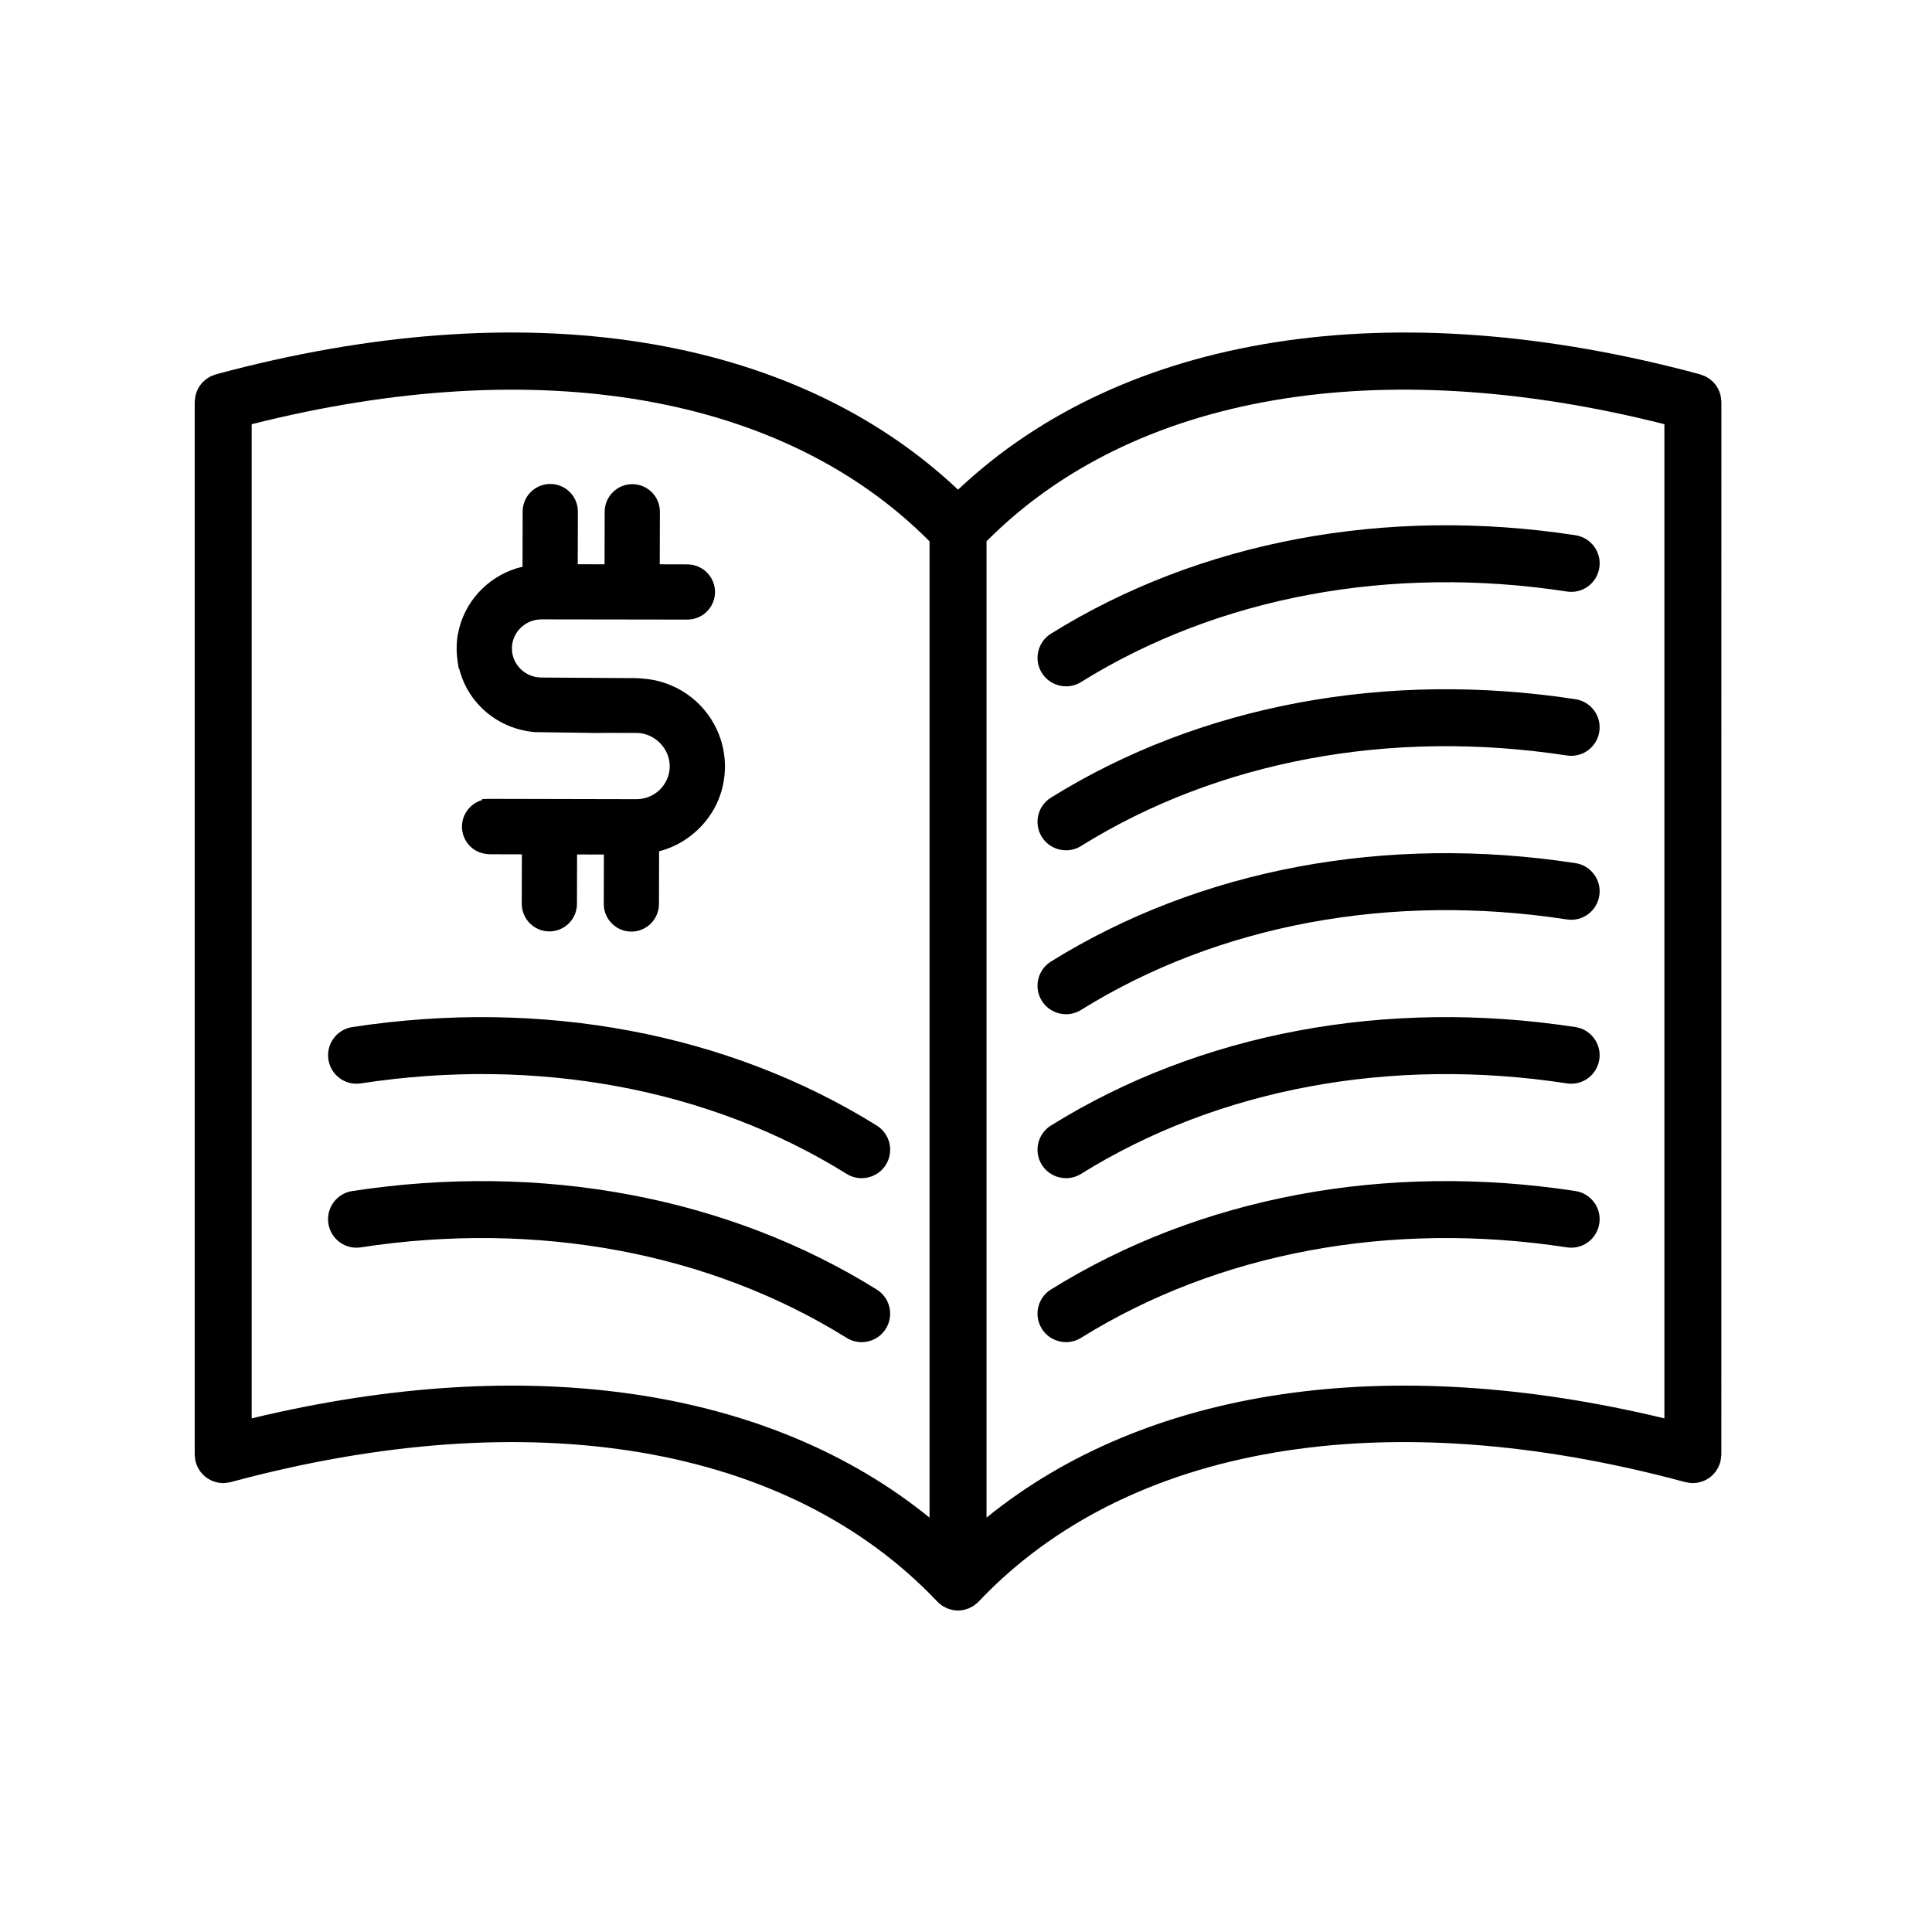 <?xml version="1.0" encoding="UTF-8"?>
<!-- Uploaded to: SVG Repo, www.svgrepo.com, Generator: SVG Repo Mixer Tools -->
<svg fill="#000000" width="800px" height="800px" version="1.1" viewBox="144 144 512 512" xmlns="http://www.w3.org/2000/svg">
 <path d="m600.18 250.5c0-0.164-0.039-0.32-0.047-0.48-0.02-0.27-0.035-0.535-0.082-0.797-0.039-0.242-0.102-0.473-0.164-0.703-0.066-0.238-0.129-0.469-0.219-0.695-0.086-0.234-0.195-0.453-0.305-0.676-0.105-0.215-0.215-0.422-0.34-0.625-0.129-0.207-0.273-0.395-0.418-0.586-0.148-0.195-0.301-0.387-0.469-0.57-0.156-0.168-0.324-0.324-0.504-0.477-0.188-0.172-0.375-0.332-0.578-0.48-0.195-0.145-0.402-0.266-0.617-0.387-0.207-0.121-0.41-0.242-0.629-0.344-0.246-0.113-0.504-0.199-0.762-0.289-0.148-0.051-0.281-0.125-0.438-0.168-81.73-22.094-152.81-10.859-196.72 30.543-43.91-41.406-114.98-52.641-196.71-30.551-0.156 0.043-0.289 0.117-0.438 0.168-0.258 0.09-0.52 0.176-0.762 0.289-0.219 0.102-0.426 0.223-0.629 0.344-0.215 0.125-0.422 0.246-0.617 0.387-0.207 0.148-0.395 0.312-0.582 0.48-0.18 0.152-0.348 0.309-0.504 0.477-0.172 0.18-0.32 0.375-0.469 0.57-0.148 0.191-0.289 0.383-0.418 0.586-0.125 0.199-0.234 0.41-0.34 0.625-0.105 0.223-0.215 0.441-0.305 0.676-0.09 0.227-0.152 0.461-0.219 0.695-0.062 0.23-0.125 0.461-0.164 0.703-0.043 0.262-0.062 0.527-0.082 0.797-0.008 0.16-0.051 0.316-0.051 0.48v279c0 0.074 0.023 0.148 0.023 0.227 0.008 0.246 0.043 0.492 0.074 0.742 0.035 0.27 0.066 0.539 0.129 0.801 0.016 0.066 0.016 0.137 0.035 0.203 0.039 0.145 0.113 0.27 0.156 0.41 0.094 0.273 0.188 0.547 0.309 0.809 0.098 0.207 0.211 0.395 0.32 0.59 0.129 0.223 0.258 0.441 0.41 0.652 0.148 0.199 0.309 0.387 0.469 0.57 0.156 0.176 0.309 0.344 0.48 0.504 0.188 0.18 0.387 0.336 0.598 0.492 0.176 0.133 0.348 0.266 0.531 0.379 0.234 0.145 0.473 0.27 0.719 0.387 0.188 0.09 0.371 0.184 0.562 0.258 0.273 0.105 0.555 0.188 0.84 0.262 0.188 0.047 0.371 0.098 0.559 0.133 0.312 0.055 0.625 0.082 0.941 0.098 0.129 0.008 0.254 0.039 0.383 0.039 0.062 0 0.121-0.02 0.184-0.02 0.281-0.008 0.562-0.047 0.848-0.086 0.242-0.035 0.48-0.066 0.719-0.121 0.07-0.02 0.148-0.02 0.219-0.039 79.613-21.52 147.88-9.988 187.29 31.656 0.023 0.023 0.051 0.039 0.07 0.062 0.055 0.055 0.102 0.105 0.156 0.156 0.027 0.023 0.039 0.051 0.066 0.074 0.148 0.141 0.316 0.242 0.473 0.367 0.043 0.035 0.086 0.074 0.133 0.113 0.113 0.086 0.215 0.195 0.336 0.277 0.039 0.027 0.082 0.047 0.121 0.074 0.227 0.148 0.469 0.262 0.711 0.387 0.145 0.074 0.277 0.168 0.426 0.23 0.051 0.023 0.098 0.039 0.148 0.059 0.277 0.113 0.562 0.184 0.848 0.262 0.164 0.043 0.32 0.113 0.492 0.148 0.02 0.004 0.035 0.004 0.059 0.008 0.48 0.094 0.961 0.141 1.441 0.141 0.48 0 0.965-0.051 1.441-0.141 0.023-0.004 0.039-0.004 0.062-0.008 0.164-0.035 0.32-0.105 0.484-0.148 0.285-0.078 0.574-0.152 0.848-0.262 0.051-0.02 0.098-0.035 0.148-0.059 0.148-0.062 0.281-0.156 0.422-0.23 0.242-0.121 0.48-0.234 0.711-0.387 0.039-0.027 0.082-0.047 0.121-0.074 0.121-0.082 0.223-0.191 0.344-0.281 0.039-0.035 0.086-0.07 0.125-0.109 0.156-0.125 0.324-0.227 0.473-0.367 0.027-0.023 0.039-0.055 0.066-0.074 0.055-0.051 0.102-0.102 0.156-0.156 0.023-0.023 0.051-0.039 0.07-0.062 39.398-41.645 107.66-53.18 187.29-31.656 0.074 0.02 0.145 0.016 0.219 0.035 0.238 0.059 0.488 0.09 0.734 0.125 0.277 0.039 0.555 0.074 0.828 0.086 0.062 0 0.125 0.02 0.188 0.02 0.137 0 0.262-0.035 0.395-0.039 0.316-0.016 0.625-0.039 0.934-0.094 0.191-0.035 0.375-0.086 0.562-0.133 0.285-0.074 0.562-0.156 0.836-0.262 0.191-0.074 0.371-0.164 0.559-0.25 0.25-0.125 0.496-0.25 0.734-0.398 0.18-0.109 0.344-0.238 0.512-0.363 0.215-0.164 0.43-0.328 0.625-0.516 0.164-0.152 0.305-0.312 0.453-0.477 0.172-0.191 0.344-0.387 0.496-0.594 0.145-0.199 0.266-0.41 0.391-0.621 0.117-0.203 0.234-0.398 0.336-0.617 0.121-0.254 0.207-0.523 0.301-0.793 0.047-0.141 0.121-0.27 0.16-0.414 0.016-0.066 0.016-0.137 0.035-0.203 0.062-0.262 0.094-0.527 0.129-0.801 0.031-0.25 0.066-0.496 0.078-0.742 0-0.078 0.023-0.148 0.023-0.227zm-389.48 269.38v-263.46c75.887-19.156 140.9-7.961 179.64 31.039v258.73c-42.445-34.453-106.42-43.953-179.64-26.305zm194.74 26.301v-258.73c38.734-39 103.75-50.195 179.64-31.039v263.47c-73.227-17.641-137.2-8.145-179.64 26.301zm-174.41-121.39c-0.629-4.121 2.195-7.969 6.316-8.602 50.23-7.699 99.602 1.566 139 26.09 3.539 2.203 4.621 6.856 2.418 10.395-1.43 2.297-3.891 3.559-6.414 3.559-1.359 0-2.738-0.367-3.981-1.141-36.344-22.621-82.062-31.137-128.74-23.984-4.129 0.645-7.973-2.195-8.602-6.316zm147.73 71.336c-1.43 2.297-3.891 3.559-6.414 3.559-1.359 0-2.738-0.367-3.981-1.141-36.344-22.621-82.062-31.141-128.74-23.984-4.133 0.656-7.973-2.199-8.602-6.316-0.629-4.121 2.195-7.969 6.316-8.602 50.23-7.699 99.602 1.566 139 26.09 3.539 2.199 4.621 6.852 2.418 10.395zm41.34-173.8c-2.207-3.539-1.121-8.191 2.414-10.395 39.41-24.523 88.777-33.785 139.01-26.09 4.117 0.633 6.945 4.481 6.316 8.602s-4.453 6.961-8.602 6.316c-46.648-7.141-92.398 1.367-128.74 23.984-1.242 0.773-2.621 1.141-3.981 1.141-2.527 0.004-4.988-1.262-6.414-3.559zm147.73 15.57c-0.629 4.117-4.453 6.949-8.602 6.316-46.648-7.148-92.398 1.367-128.74 23.988-1.242 0.773-2.621 1.141-3.981 1.141-2.523 0-4.984-1.266-6.414-3.562-2.207-3.539-1.121-8.191 2.414-10.395 39.41-24.52 88.777-33.789 139.01-26.086 4.121 0.629 6.945 4.477 6.316 8.598zm0 43.445c-0.629 4.117-4.453 6.961-8.602 6.316-46.648-7.148-92.398 1.367-128.74 23.984-1.242 0.773-2.621 1.141-3.981 1.141-2.523 0-4.984-1.262-6.414-3.559-2.207-3.539-1.121-8.191 2.414-10.395 39.41-24.523 88.777-33.785 139.01-26.09 4.121 0.633 6.945 4.484 6.316 8.602zm0 43.449c-0.629 4.121-4.453 6.957-8.602 6.316-46.648-7.137-92.398 1.367-128.74 23.984-1.242 0.773-2.621 1.141-3.981 1.141-2.523 0-4.984-1.266-6.414-3.559-2.207-3.539-1.121-8.191 2.414-10.395 39.41-24.523 88.777-33.789 139.01-26.09 4.121 0.633 6.945 4.481 6.316 8.602zm0 43.453c-0.629 4.117-4.453 6.965-8.602 6.316-46.648-7.144-92.398 1.363-128.74 23.984-1.242 0.773-2.621 1.141-3.981 1.141-2.523 0-4.984-1.266-6.414-3.559-2.207-3.539-1.121-8.195 2.414-10.395 39.41-24.523 88.777-33.789 139.01-26.09 4.121 0.629 6.945 4.481 6.316 8.602zm-302.57-149.04c-0.152-1.078-0.242-2.188-0.242-3.316 0.004-1.312 0.094-2.43 0.262-3.504l0.426-1.934c2.059-8.035 8.609-14.387 16.77-16.258l0.031-14.637c0.004-4.023 3.281-7.297 7.309-7.297 1.969 0 3.805 0.762 5.184 2.144 1.383 1.383 2.144 3.227 2.141 5.184l-0.035 13.949 7.109 0.008 0.031-13.938c0.012-4.027 3.297-7.297 7.316-7.297 1.961 0.004 3.801 0.766 5.18 2.148 1.379 1.383 2.141 3.223 2.133 5.18l-0.031 13.914 7.344 0.02c4.027 0.012 7.301 3.301 7.301 7.328-0.012 4.031-3.293 7.301-7.305 7.301l-38.676-0.055c-4.18 0-7.625 3.234-7.848 7.367l0.043 0.621-0.035 0.137c0.254 4.082 3.668 7.277 7.812 7.289l24.793 0.156c0.738 0.004 1.484 0.055 2.219 0.133 3.641 0.27 7.269 1.426 10.418 3.352 0.457 0.266 0.895 0.559 1.301 0.855 5.973 4.18 9.688 11.035 9.898 18.312l0.016 0.598-0.02 0.977c-0.246 7.348-3.898 14.012-10.023 18.25-0.367 0.266-0.816 0.578-1.309 0.859-1.875 1.133-3.93 1.992-6.106 2.559l-0.031 13.973c-0.012 4.031-3.297 7.309-7.316 7.309h-0.008c-4.031-0.012-7.309-3.301-7.305-7.332l0.031-13.102h-0.277l-6.828-0.012-0.031 13.094c-0.004 4.027-3.289 7.301-7.316 7.301-4.047-0.02-7.32-3.309-7.316-7.332l0.035-13.098-8.281-0.02c-2.266-0.008-4.102-0.773-5.477-2.164-1.375-1.383-2.125-3.223-2.117-5.172 0.004-3.336 2.269-6.16 5.336-7.027v-0.273l2.293-0.043 38.605 0.086c4.859 0 8.805-3.902 8.824-8.699 0.004-4.785-4.039-8.848-8.824-8.863l-8.176-0.012v0.004l-2.297 0.023-16.395-0.223c-9.852-0.809-17.816-7.625-20.113-16.855h-0.117z"/>
</svg>